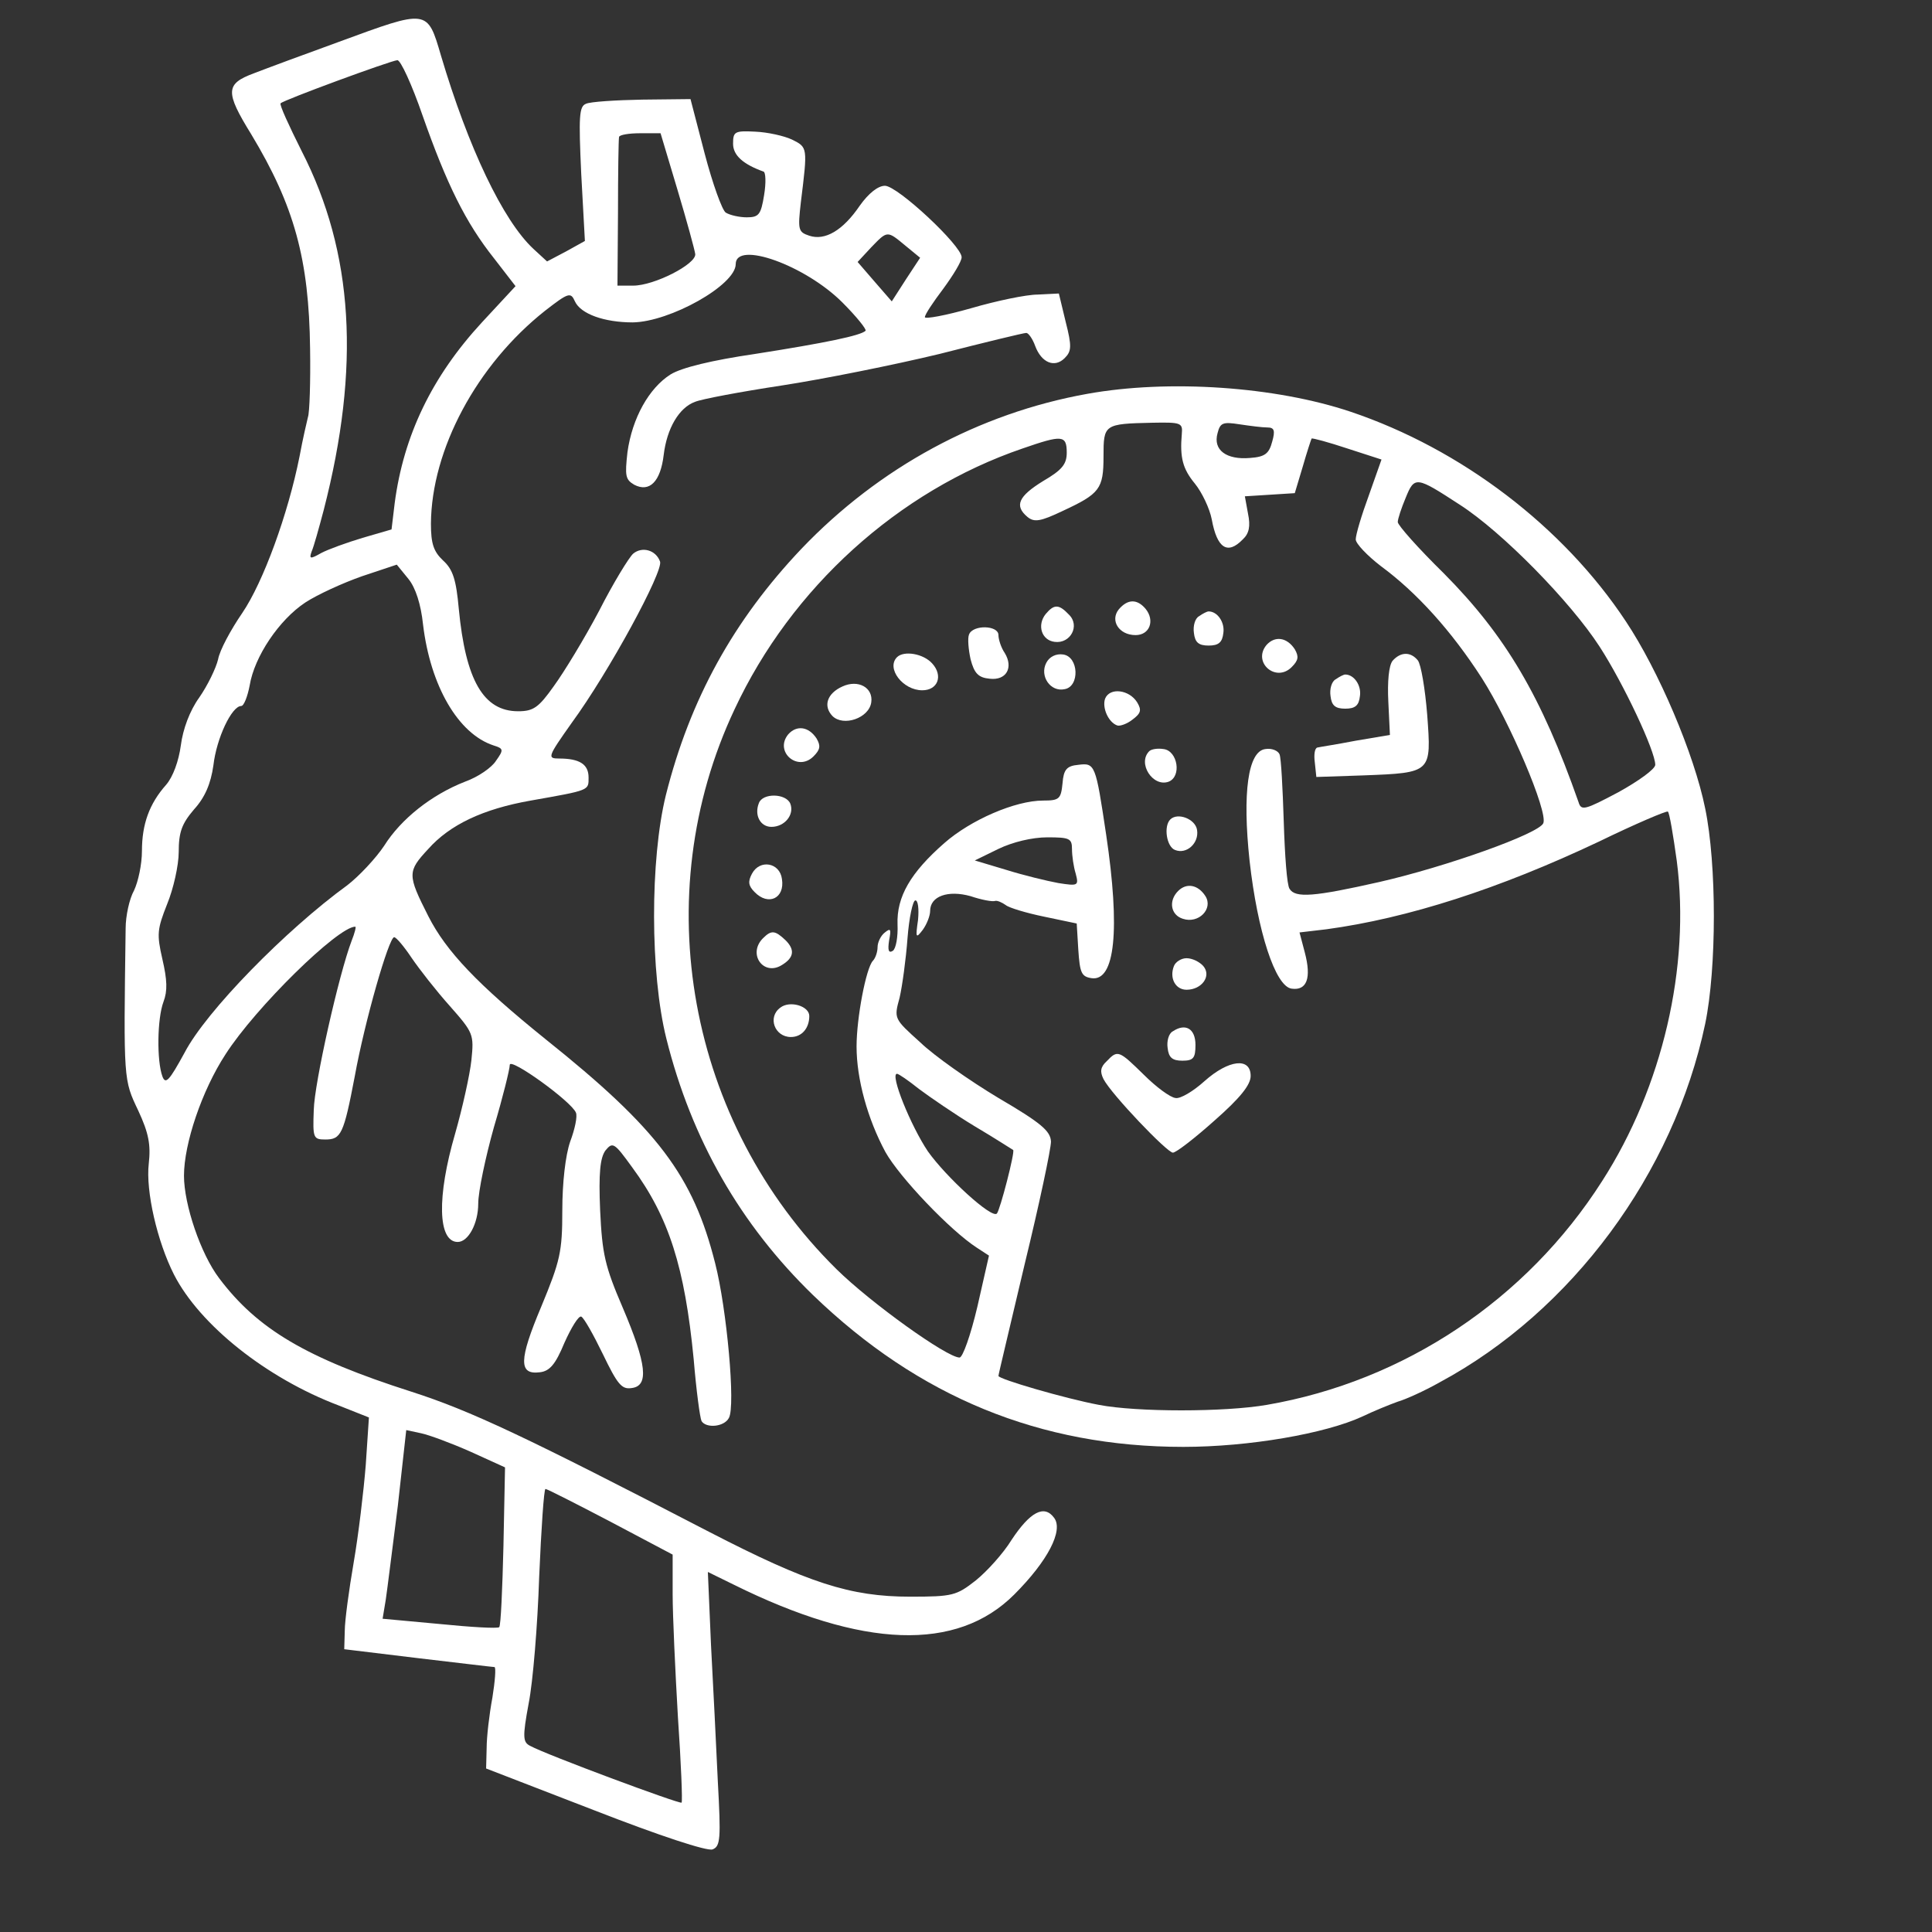 <svg width="62" height="62" viewBox="0 0 62 62" fill="none" xmlns="http://www.w3.org/2000/svg">
<rect x="0" y="0" width="62" height="62" fill="#333333" stroke="none"/>
<path d="M10.878 1.342C9.765 1.746 8.534 2.202 8.146 2.353C7.236 2.691 7.219 2.944 8.062 4.309C9.445 6.603 9.917 8.323 9.951 11.19C9.968 12.252 9.934 13.247 9.883 13.382C9.85 13.517 9.715 14.09 9.613 14.646C9.243 16.501 8.45 18.677 7.775 19.671C7.404 20.211 7.05 20.869 7 21.155C6.932 21.442 6.663 21.998 6.393 22.386C6.089 22.808 5.87 23.398 5.803 23.921C5.735 24.427 5.55 24.933 5.33 25.186C4.791 25.793 4.555 26.45 4.555 27.31C4.555 27.732 4.437 28.288 4.302 28.575C4.15 28.845 4.032 29.401 4.032 29.789C3.964 34.696 3.964 34.646 4.437 35.641C4.774 36.366 4.841 36.736 4.774 37.344C4.673 38.221 5.044 39.839 5.583 40.902C6.41 42.52 8.551 44.224 10.861 45.1L11.839 45.488L11.738 47.006C11.671 47.849 11.502 49.266 11.35 50.142C11.199 51.019 11.064 52.014 11.064 52.335L11.047 52.925L13.408 53.211C14.706 53.363 15.819 53.498 15.87 53.498C15.92 53.515 15.886 53.953 15.802 54.476C15.701 55.016 15.617 55.741 15.617 56.095L15.6 56.753L19.09 58.102C21.165 58.911 22.699 59.417 22.868 59.349C23.12 59.248 23.137 59.012 23.036 57.174C22.986 56.044 22.884 54.071 22.817 52.79L22.716 50.446L23.542 50.851C27.69 52.908 30.709 53.009 32.547 51.171C33.626 50.092 34.132 49.114 33.828 48.709C33.508 48.271 33.053 48.524 32.462 49.417C32.193 49.856 31.67 50.429 31.316 50.716C30.692 51.205 30.574 51.239 29.208 51.239C27.286 51.239 25.937 50.8 22.766 49.164C16.848 46.095 15.094 45.269 13.205 44.662C9.833 43.583 8.264 42.655 7.033 41.02C6.443 40.244 5.904 38.659 5.904 37.731C5.904 36.703 6.477 35 7.236 33.836C8.197 32.335 10.845 29.738 11.401 29.738C11.435 29.738 11.384 29.941 11.283 30.194C10.878 31.256 10.086 34.764 10.069 35.624C10.035 36.517 10.052 36.568 10.44 36.568C10.946 36.568 11.03 36.399 11.384 34.544C11.704 32.774 12.48 30.076 12.649 30.076C12.716 30.076 12.969 30.379 13.205 30.733C13.458 31.104 13.998 31.796 14.436 32.285C15.195 33.145 15.212 33.195 15.128 34.022C15.077 34.494 14.841 35.556 14.605 36.382C14.015 38.406 14.048 39.856 14.689 39.856C15.026 39.856 15.347 39.266 15.347 38.625C15.347 38.237 15.583 37.124 15.853 36.163C16.139 35.202 16.359 34.308 16.359 34.173C16.359 33.92 18.348 35.354 18.483 35.708C18.534 35.826 18.45 36.231 18.298 36.635C18.146 37.074 18.045 37.951 18.045 38.844C18.045 40.176 17.977 40.463 17.37 41.93C16.645 43.65 16.645 44.122 17.32 44.038C17.64 44.004 17.826 43.785 18.112 43.094C18.331 42.605 18.568 42.217 18.652 42.251C18.736 42.284 19.04 42.824 19.343 43.448C19.815 44.426 19.95 44.595 20.271 44.544C20.827 44.477 20.76 43.785 19.984 41.964C19.411 40.632 19.326 40.244 19.259 38.844C19.208 37.647 19.259 37.158 19.428 36.922C19.664 36.635 19.714 36.669 20.288 37.462C21.468 39.064 21.974 40.666 22.261 43.617C22.345 44.628 22.463 45.505 22.514 45.606C22.665 45.842 23.239 45.792 23.39 45.505C23.61 45.134 23.323 41.998 22.952 40.547C22.244 37.731 21.114 36.231 17.505 33.347C15.33 31.593 14.318 30.531 13.745 29.401C13.07 28.069 13.07 27.968 13.745 27.243C14.436 26.467 15.499 25.961 17.033 25.691C18.939 25.354 18.888 25.371 18.888 24.95C18.888 24.528 18.601 24.342 17.944 24.342C17.556 24.342 17.573 24.292 18.348 23.196C19.546 21.56 21.299 18.322 21.181 18.019C21.046 17.648 20.608 17.53 20.321 17.766C20.186 17.884 19.68 18.71 19.225 19.604C18.753 20.498 18.095 21.577 17.775 22.015C17.286 22.707 17.117 22.825 16.628 22.825C15.515 22.825 14.942 21.83 14.723 19.537C14.639 18.609 14.537 18.272 14.217 17.985C13.914 17.698 13.829 17.446 13.829 16.805C13.846 14.427 15.296 11.712 17.488 9.975C18.247 9.385 18.315 9.368 18.45 9.672C18.635 10.076 19.394 10.346 20.305 10.346C21.502 10.329 23.61 9.149 23.61 8.475C23.61 7.716 25.835 8.508 27.033 9.706C27.488 10.161 27.825 10.582 27.775 10.616C27.623 10.768 26.493 11.004 24.233 11.358C22.851 11.56 21.873 11.797 21.519 12.016C20.827 12.454 20.288 13.415 20.136 14.511C20.052 15.27 20.068 15.388 20.355 15.557C20.844 15.81 21.198 15.456 21.299 14.596C21.401 13.753 21.788 13.078 22.311 12.893C22.514 12.808 23.761 12.572 25.093 12.37C26.409 12.168 28.685 11.712 30.152 11.358C31.602 10.987 32.85 10.684 32.935 10.684C33.002 10.684 33.137 10.869 33.221 11.105C33.424 11.645 33.845 11.813 34.166 11.493C34.385 11.274 34.402 11.122 34.199 10.329L33.98 9.419L33.306 9.453C32.935 9.453 31.974 9.655 31.164 9.891C30.338 10.127 29.68 10.245 29.68 10.178C29.68 10.093 29.95 9.689 30.27 9.267C30.591 8.829 30.86 8.39 30.86 8.255C30.86 7.884 28.803 5.962 28.399 5.962C28.179 5.962 27.876 6.198 27.589 6.603C27.05 7.395 26.476 7.733 25.97 7.564C25.616 7.446 25.599 7.379 25.701 6.485C25.92 4.714 25.92 4.731 25.414 4.478C25.161 4.36 24.638 4.242 24.233 4.225C23.576 4.191 23.525 4.225 23.525 4.613C23.525 4.984 23.846 5.271 24.503 5.507C24.571 5.524 24.588 5.861 24.52 6.266C24.419 6.889 24.352 6.974 23.964 6.974C23.728 6.974 23.424 6.906 23.289 6.822C23.171 6.738 22.868 5.895 22.615 4.933L22.159 3.18L20.608 3.197C19.765 3.213 18.939 3.264 18.804 3.331C18.584 3.416 18.568 3.736 18.652 5.574L18.77 7.733L18.163 8.07L17.556 8.39L17.117 7.986C16.139 7.075 15.026 4.731 14.15 1.78C13.711 0.279 13.728 0.296 10.878 1.342ZM13.559 3.702C14.335 5.911 14.942 7.142 15.853 8.289L16.544 9.183L15.465 10.346C13.863 12.083 12.952 13.972 12.666 16.147L12.565 16.99L11.637 17.26C11.131 17.412 10.524 17.631 10.305 17.749C9.951 17.951 9.917 17.935 10.001 17.698C10.069 17.547 10.237 16.94 10.389 16.366C11.57 11.78 11.35 8.104 9.681 4.849C9.276 4.04 8.956 3.348 9.006 3.315C9.091 3.213 12.531 1.949 12.75 1.932C12.851 1.915 13.222 2.724 13.559 3.702ZM21.738 6.08C22.041 7.092 22.294 8.019 22.311 8.154C22.345 8.475 20.996 9.166 20.321 9.166H19.815L19.832 6.839C19.832 5.574 19.849 4.478 19.866 4.394C19.883 4.326 20.186 4.276 20.541 4.276H21.198L21.738 6.08ZM29.056 7.884L29.528 8.272L29.073 8.964L28.618 9.672L28.061 9.031L27.522 8.407L27.96 7.935C28.483 7.395 28.466 7.395 29.056 7.884ZM13.576 20.042C13.812 22.015 14.706 23.55 15.836 23.921C16.156 24.022 16.173 24.056 15.92 24.41C15.785 24.629 15.347 24.933 14.925 25.084C13.846 25.506 12.868 26.282 12.328 27.142C12.059 27.546 11.519 28.12 11.148 28.406C9.175 29.84 6.612 32.453 5.921 33.786C5.432 34.679 5.314 34.814 5.212 34.544C5.027 34.038 5.044 32.69 5.246 32.15C5.381 31.796 5.364 31.442 5.212 30.784C5.027 29.975 5.044 29.823 5.364 29.013C5.566 28.524 5.735 27.766 5.735 27.344C5.735 26.703 5.836 26.433 6.224 25.978C6.578 25.59 6.764 25.152 6.848 24.562C6.949 23.685 7.438 22.656 7.742 22.656C7.826 22.656 7.944 22.353 8.012 21.998C8.163 21.071 8.956 19.891 9.799 19.334C10.187 19.081 10.996 18.71 11.62 18.491L12.733 18.12L13.104 18.575C13.34 18.862 13.509 19.402 13.576 20.042ZM15.094 46.584L16.207 47.09L16.156 49.62C16.122 51.002 16.072 52.166 16.021 52.217C15.971 52.267 15.111 52.217 14.099 52.115L12.278 51.947L12.379 51.34C12.43 51.002 12.598 49.636 12.767 48.321L13.037 45.893L13.509 45.994C13.762 46.045 14.487 46.315 15.094 46.584ZM19.579 48.827L21.586 49.889V51.154C21.586 51.846 21.67 53.633 21.755 55.1C21.856 56.567 21.906 57.815 21.873 57.849C21.805 57.899 17.539 56.314 17.016 56.028C16.78 55.91 16.763 55.758 16.966 54.662C17.101 53.987 17.252 52.166 17.303 50.598C17.37 49.046 17.455 47.782 17.505 47.782C17.556 47.782 18.483 48.254 19.579 48.827Z" fill="white"/>
<path d="M34.891 12.639C31.417 13.263 28.213 14.999 25.717 17.613C23.542 19.907 22.142 22.436 21.367 25.522C20.861 27.579 20.861 31.238 21.384 33.329C22.193 36.567 23.761 39.299 26.088 41.558C29.478 44.83 33.373 46.432 37.976 46.432C40.067 46.432 42.529 46.01 43.727 45.454C44.114 45.268 44.62 45.066 44.856 44.981C45.093 44.914 45.7 44.644 46.205 44.358C50.438 42.081 53.709 37.663 54.721 32.857C55.092 31.07 55.092 27.731 54.721 25.943C54.367 24.19 53.22 21.509 52.175 19.94C50.168 16.905 46.897 14.409 43.339 13.212C40.927 12.403 37.504 12.167 34.891 12.639ZM37.926 13.92C37.858 14.696 37.959 15.05 38.347 15.522C38.567 15.792 38.819 16.315 38.887 16.669C39.056 17.596 39.393 17.816 39.882 17.31C40.084 17.124 40.135 16.888 40.05 16.483L39.949 15.927L40.759 15.876L41.551 15.826L41.804 14.983C41.939 14.511 42.074 14.106 42.091 14.072C42.125 14.055 42.63 14.19 43.238 14.392L44.334 14.747L43.929 15.893C43.693 16.534 43.507 17.158 43.507 17.31C43.507 17.445 43.878 17.832 44.317 18.17C45.463 19.013 46.576 20.244 47.554 21.762C48.448 23.161 49.679 26.045 49.527 26.416C49.392 26.753 46.408 27.815 44.266 28.304C42.175 28.776 41.568 28.827 41.383 28.523C41.298 28.405 41.231 27.444 41.197 26.365C41.163 25.303 41.113 24.325 41.062 24.207C41.012 24.088 40.809 24.004 40.607 24.038C40.05 24.105 39.865 25.438 40.101 27.63C40.354 29.889 40.927 31.66 41.45 31.727C41.939 31.795 42.091 31.39 41.872 30.564L41.703 29.923L42.563 29.822C45.177 29.468 48.111 28.523 51.315 27.006C52.495 26.432 53.49 26.011 53.524 26.045C53.574 26.078 53.693 26.787 53.81 27.63C54.249 31.019 53.355 34.881 51.416 37.899C48.988 41.71 45.059 44.324 40.658 45.083C39.309 45.319 36.476 45.319 35.261 45.083C34.182 44.88 32.041 44.256 32.041 44.155C32.041 44.105 32.428 42.503 32.884 40.563C33.356 38.624 33.727 36.87 33.727 36.634C33.71 36.297 33.423 36.044 32.041 35.235C31.113 34.678 29.983 33.886 29.528 33.447C28.685 32.688 28.685 32.688 28.87 32.014C28.955 31.643 29.073 30.783 29.123 30.108C29.174 29.451 29.292 28.894 29.376 28.894C29.461 28.894 29.494 29.164 29.461 29.518C29.376 30.108 29.393 30.125 29.613 29.839C29.747 29.653 29.849 29.383 29.849 29.232C29.849 28.759 30.422 28.557 31.147 28.759C31.501 28.878 31.855 28.945 31.939 28.911C32.007 28.894 32.159 28.962 32.277 29.046C32.378 29.131 32.934 29.299 33.508 29.417L34.553 29.636L34.604 30.48C34.654 31.221 34.705 31.34 35.025 31.39C35.784 31.508 35.953 29.839 35.498 26.787C35.16 24.527 35.143 24.476 34.604 24.544C34.233 24.578 34.132 24.696 34.098 25.134C34.047 25.64 33.997 25.691 33.474 25.691C32.58 25.691 31.147 26.314 30.304 27.056C29.225 28.001 28.769 28.776 28.803 29.67C28.82 30.058 28.753 30.446 28.651 30.513C28.516 30.598 28.483 30.496 28.533 30.176C28.601 29.822 28.584 29.771 28.398 29.923C28.263 30.024 28.162 30.243 28.162 30.395C28.162 30.547 28.095 30.749 28.011 30.834C27.791 31.07 27.488 32.672 27.488 33.582C27.488 34.628 27.842 35.909 28.415 36.972C28.87 37.781 30.489 39.484 31.349 40.041L31.737 40.294L31.366 41.929C31.147 42.857 30.894 43.565 30.793 43.565C30.388 43.565 27.943 41.811 26.847 40.732C22.075 36.027 20.743 28.759 23.576 22.756C25.397 18.861 28.82 15.758 32.816 14.392C34.081 13.954 34.233 13.954 34.233 14.527C34.233 14.898 34.081 15.084 33.474 15.438C32.681 15.927 32.547 16.23 32.968 16.585C33.187 16.77 33.39 16.736 34.098 16.399C35.295 15.843 35.413 15.691 35.413 14.645C35.413 13.617 35.43 13.6 36.981 13.566C37.892 13.549 37.959 13.566 37.926 13.92ZM40.674 13.718C40.894 13.718 40.927 13.819 40.826 14.173C40.725 14.561 40.59 14.662 40.118 14.696C39.359 14.763 38.921 14.443 39.072 13.903C39.157 13.566 39.241 13.532 39.781 13.617C40.118 13.667 40.506 13.718 40.674 13.718ZM46.846 16.197C48.212 17.074 50.404 19.316 51.332 20.75C52.107 21.947 53.119 24.105 53.119 24.544C53.119 24.679 52.58 25.067 51.939 25.421C50.859 25.994 50.742 26.028 50.657 25.741C49.46 22.335 48.313 20.396 46.34 18.406C45.514 17.596 44.856 16.854 44.856 16.753C44.856 16.652 44.974 16.298 45.109 15.977C45.396 15.269 45.447 15.286 46.846 16.197ZM34.401 27.242C34.401 27.461 34.452 27.815 34.52 28.034C34.621 28.422 34.604 28.439 33.963 28.338C33.592 28.27 32.833 28.085 32.294 27.916L31.282 27.613L32.041 27.242C32.496 27.023 33.12 26.871 33.609 26.871C34.317 26.871 34.401 26.905 34.401 27.242ZM29.494 34.948C29.832 35.201 30.641 35.758 31.282 36.145C31.939 36.533 32.479 36.887 32.513 36.904C32.58 36.955 32.091 38.843 31.99 38.945C31.822 39.113 30.371 37.781 29.781 36.955C29.225 36.129 28.55 34.459 28.786 34.459C28.837 34.459 29.157 34.678 29.494 34.948Z" fill="white"/>
<path d="M35.903 19.555C35.617 19.909 35.903 20.381 36.443 20.381C36.898 20.381 37.067 19.909 36.763 19.538C36.493 19.217 36.19 19.217 35.903 19.555Z" fill="white"/>
<path d="M33.558 19.704C33.272 20.059 33.423 20.548 33.845 20.598C34.351 20.666 34.671 20.076 34.3 19.721C33.98 19.384 33.828 19.384 33.558 19.704Z" fill="white"/>
<path d="M38.483 19.773C38.348 19.84 38.281 20.093 38.314 20.312C38.348 20.616 38.466 20.717 38.786 20.717C39.107 20.717 39.225 20.616 39.259 20.312C39.309 19.975 39.073 19.621 38.786 19.621C38.736 19.621 38.601 19.688 38.483 19.773Z" fill="white"/>
<path d="M31.097 20.363C31.046 20.482 31.08 20.852 31.147 21.156C31.265 21.611 31.4 21.746 31.754 21.78C32.294 21.847 32.53 21.426 32.243 20.954C32.125 20.785 32.041 20.515 32.041 20.38C32.041 20.06 31.215 20.043 31.097 20.363Z" fill="white"/>
<path d="M40.641 20.701C40.186 21.257 40.944 21.915 41.45 21.409C41.669 21.19 41.686 21.072 41.551 20.835C41.298 20.448 40.911 20.397 40.641 20.701Z" fill="white"/>
<path d="M28.786 21.09C28.432 21.444 28.972 22.152 29.596 22.152C30.102 22.152 30.27 21.68 29.916 21.292C29.63 20.972 29.006 20.871 28.786 21.09Z" fill="white"/>
<path d="M33.575 21.273C33.356 21.695 33.71 22.217 34.166 22.116C34.655 22.032 34.621 21.071 34.115 21.003C33.896 20.97 33.677 21.071 33.575 21.273Z" fill="white"/>
<path d="M44.688 21.207C44.57 21.359 44.52 21.865 44.553 22.522L44.604 23.585L43.508 23.77C42.901 23.888 42.344 23.972 42.277 23.989C42.193 24.006 42.159 24.209 42.193 24.461L42.243 24.934L43.761 24.883C45.953 24.799 45.936 24.799 45.801 22.944C45.734 22.101 45.599 21.308 45.498 21.19C45.262 20.903 44.941 20.92 44.688 21.207Z" fill="white"/>
<path d="M42.867 21.798C42.732 21.865 42.664 22.118 42.698 22.337C42.732 22.641 42.85 22.742 43.17 22.742C43.491 22.742 43.609 22.641 43.642 22.337C43.693 22 43.457 21.646 43.17 21.646C43.12 21.646 42.985 21.714 42.867 21.798Z" fill="white"/>
<path d="M27.032 22.031C26.543 22.251 26.409 22.655 26.712 22.976C27.066 23.33 27.892 23.043 27.96 22.537C28.027 22.065 27.538 21.795 27.032 22.031Z" fill="white"/>
<path d="M35.464 22.42C35.363 22.706 35.565 23.178 35.852 23.28C35.936 23.313 36.172 23.229 36.341 23.094C36.611 22.892 36.644 22.791 36.492 22.538C36.24 22.133 35.616 22.049 35.464 22.42Z" fill="white"/>
<path d="M25.295 23.566C24.84 24.122 25.599 24.78 26.105 24.274C26.324 24.055 26.341 23.937 26.206 23.701C25.953 23.313 25.565 23.262 25.295 23.566Z" fill="white"/>
<path d="M36.88 24.107C36.493 24.495 36.998 25.271 37.504 25.085C37.926 24.916 37.791 24.107 37.353 24.04C37.15 24.006 36.948 24.04 36.88 24.107Z" fill="white"/>
<path d="M24.352 25.776C24.2 26.164 24.402 26.535 24.756 26.535C25.178 26.535 25.498 26.147 25.363 25.793C25.229 25.456 24.47 25.439 24.352 25.776Z" fill="white"/>
<path d="M37.555 26.298C37.336 26.517 37.437 27.175 37.707 27.276C38.078 27.428 38.483 27.057 38.415 26.635C38.364 26.281 37.791 26.062 37.555 26.298Z" fill="white"/>
<path d="M24.132 28.037C23.997 28.29 24.014 28.425 24.216 28.627C24.655 29.082 25.194 28.829 25.093 28.206C25.026 27.683 24.385 27.565 24.132 28.037Z" fill="white"/>
<path d="M37.808 28.592C37.488 28.912 37.572 29.367 37.96 29.485C38.466 29.654 38.938 29.165 38.685 28.76C38.449 28.389 38.078 28.322 37.808 28.592Z" fill="white"/>
<path d="M24.486 30.108C23.98 30.614 24.503 31.34 25.093 30.968C25.481 30.733 25.515 30.48 25.212 30.176C24.874 29.856 24.756 29.839 24.486 30.108Z" fill="white"/>
<path d="M37.672 31.003C37.52 31.391 37.723 31.762 38.077 31.762C38.566 31.762 38.886 31.323 38.616 31.003C38.498 30.868 38.262 30.75 38.077 30.75C37.908 30.75 37.723 30.868 37.672 31.003Z" fill="white"/>
<path d="M25.043 32.335C24.622 32.639 24.858 33.279 25.38 33.279C25.735 33.279 25.971 32.993 25.971 32.605C25.971 32.284 25.347 32.099 25.043 32.335Z" fill="white"/>
<path d="M37.639 33.095C37.504 33.162 37.437 33.415 37.471 33.634C37.504 33.938 37.622 34.039 37.943 34.039C38.297 34.039 38.364 33.955 38.364 33.533C38.364 33.01 38.044 32.825 37.639 33.095Z" fill="white"/>
<path d="M35.515 34.056C35.312 34.242 35.295 34.393 35.413 34.63C35.666 35.118 37.454 36.99 37.639 36.99C37.741 36.99 38.331 36.535 38.972 35.962C39.798 35.236 40.135 34.815 40.135 34.528C40.135 33.921 39.427 34.005 38.651 34.697C38.297 35.017 37.876 35.27 37.724 35.236C37.555 35.22 37.1 34.882 36.712 34.495C35.903 33.702 35.869 33.685 35.515 34.056Z" fill="white"/>
</svg>
